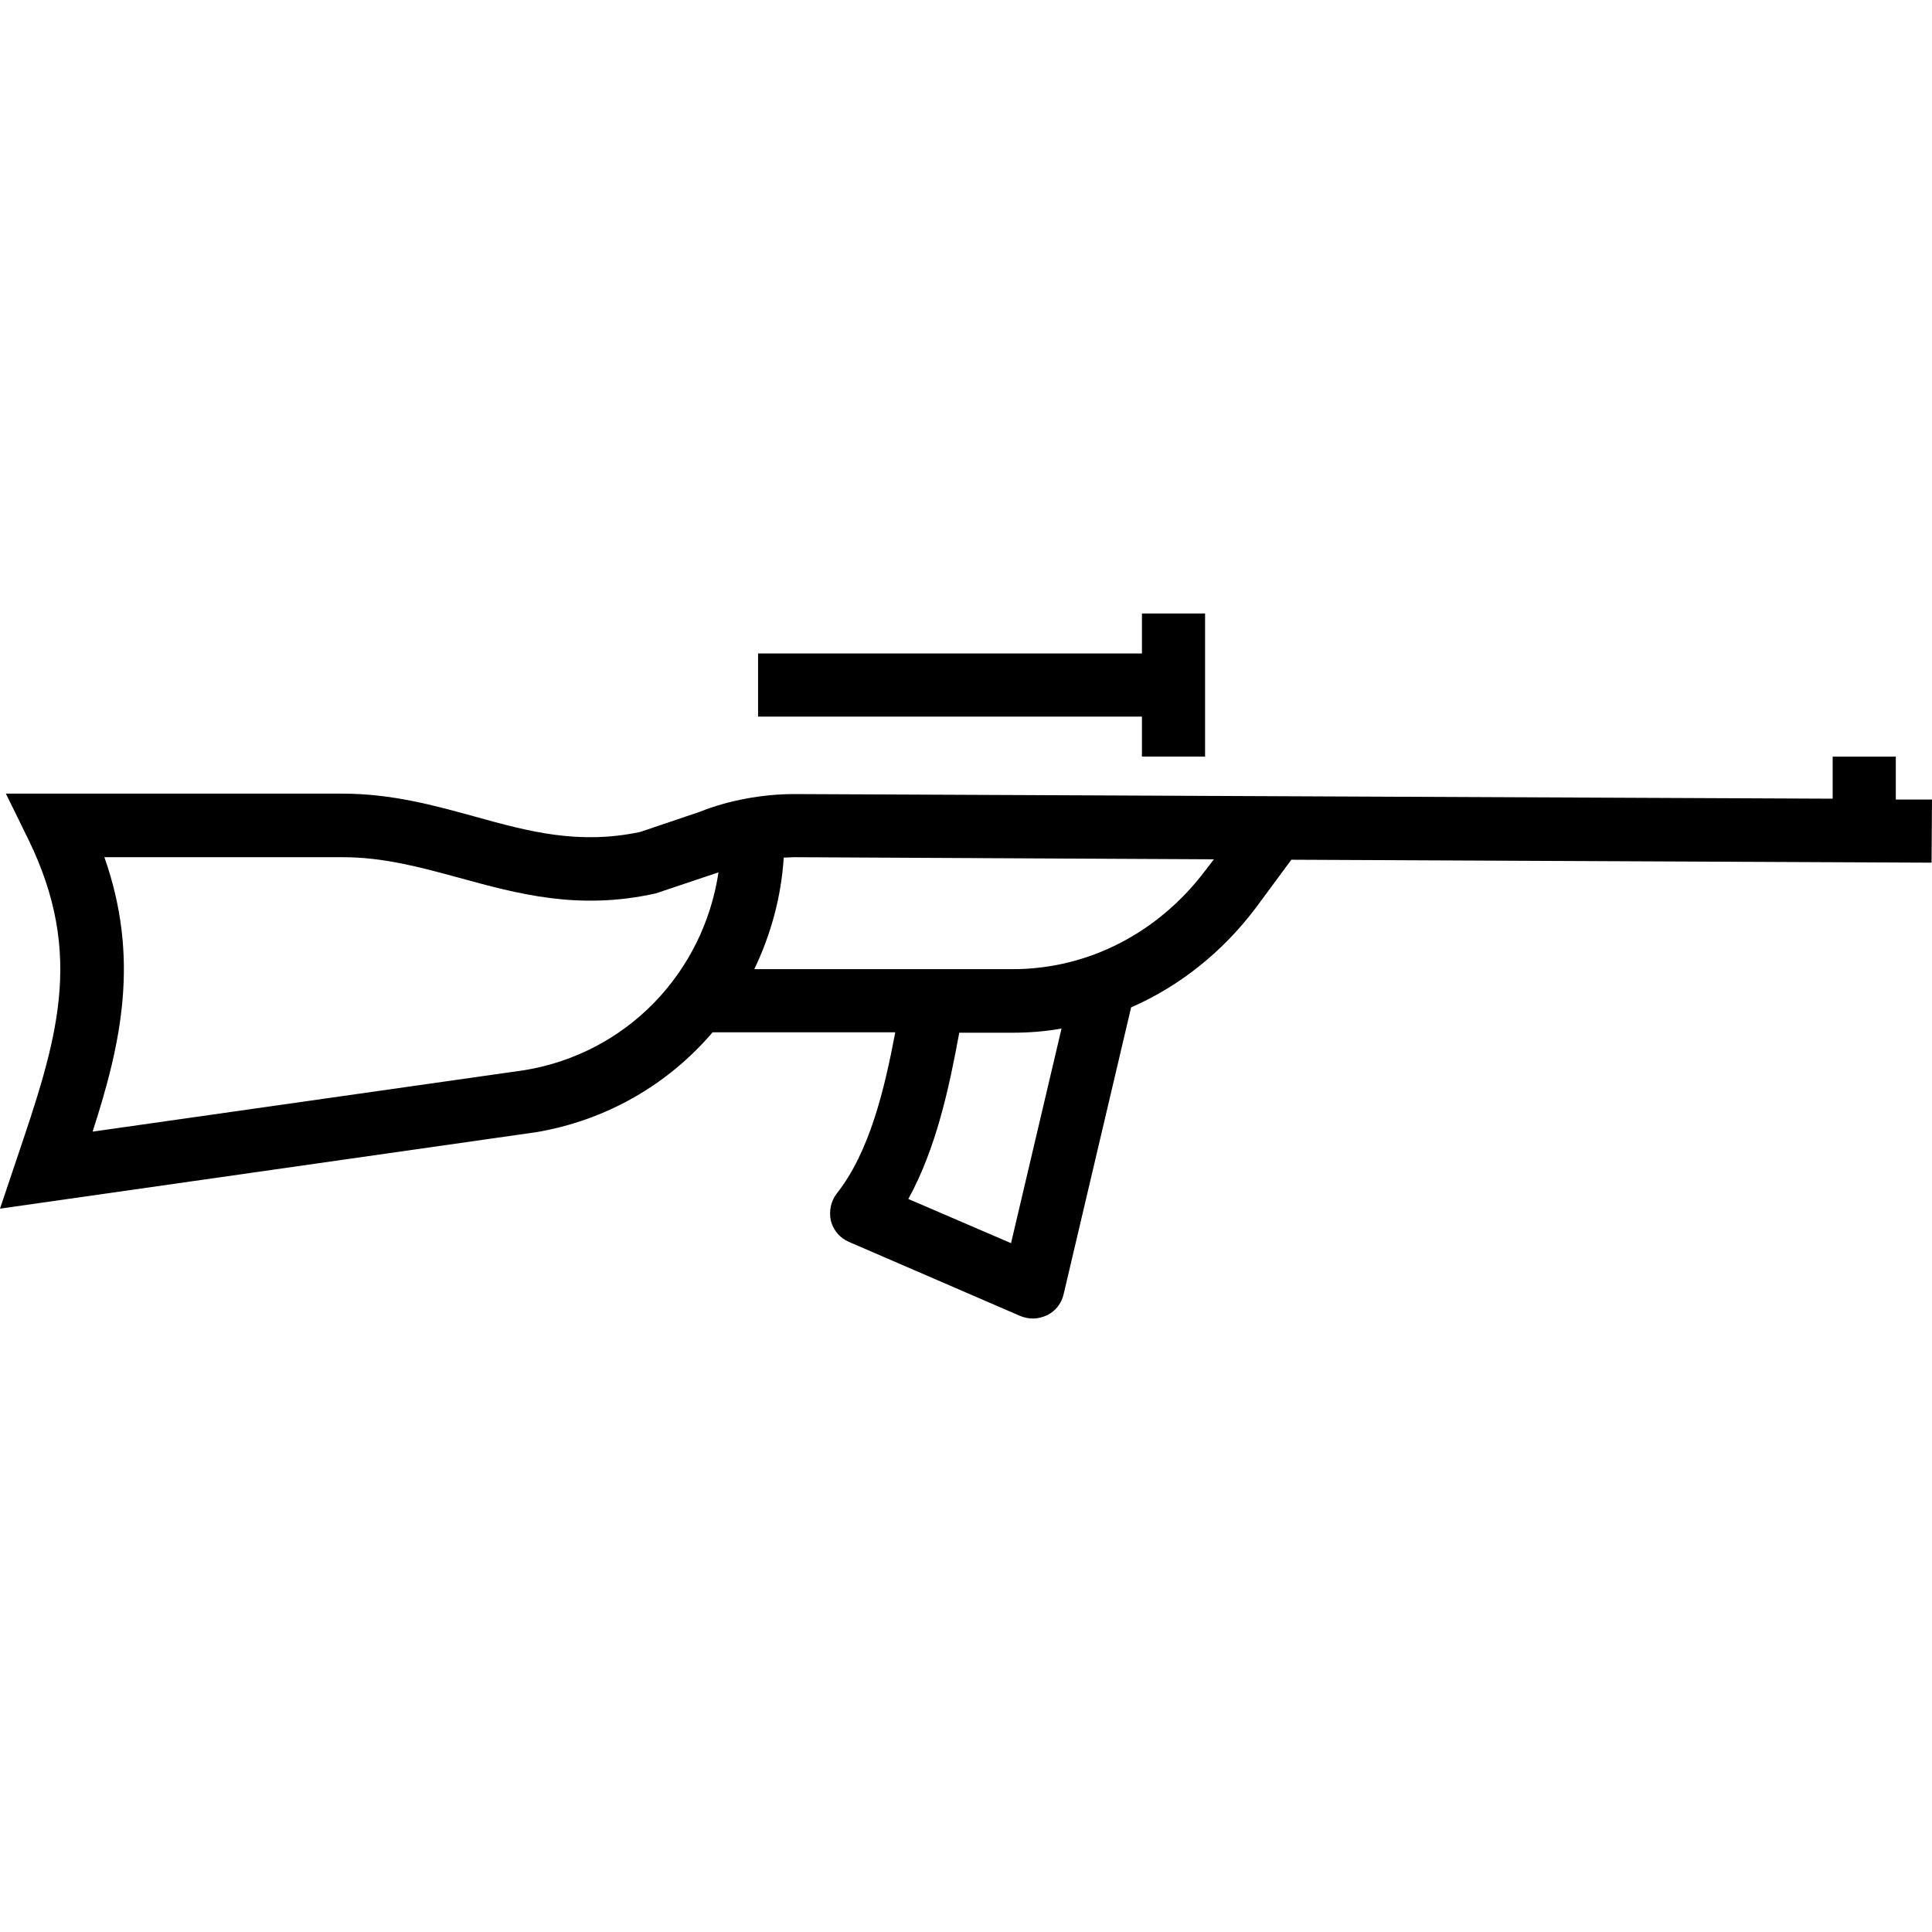 <?xml version="1.0" encoding="iso-8859-1"?>
<!-- Generator: Adobe Illustrator 19.0.0, SVG Export Plug-In . SVG Version: 6.00 Build 0)  -->
<svg version="1.1" id="Layer_1" xmlns="http://www.w3.org/2000/svg" xmlns:xlink="http://www.w3.org/1999/xlink" x="0px" y="0px"
	 viewBox="0 0 459 459" style="enable-background:new 0 0 459 459;" xml:space="preserve">
<g transform="translate(0 -540.36)">
	<g>
		<g>
			<polygon points="271.3,720.109 286.3,720.109 286.3,686.109 271.3,686.109 271.3,695.609 180.1,695.609 180.1,710.609 
				271.3,710.609 			"/>
			<path d="M459,730.311h-8.6v-10.2h-15v10l-246.7-1.1c-7.5,0-15.7,1.5-22.4,4.2l-14.2,4.8c-14.6,3.1-26.5-0.1-39.1-3.6
				c-9.8-2.7-19.9-5.5-31.7-5.5H1.4l5.3,10.8c13.6,27.8,6.7,48.1-2.8,76.2l-3.9,11.6l126.9-18.1h0.1c17.1-2.8,31.8-11.5,42.3-23.8
				h43.4c-2.6,13.7-6.1,28.4-13.9,38.3c-1.4,1.8-1.9,4.2-1.4,6.5c0.6,2.3,2.2,4.1,4.3,5l40.7,17.6c1,0.4,2,0.6,3,0.6
				c1.2,0,2.3-0.3,3.4-0.8c2-1,3.4-2.8,3.9-5l16-68v-0.1c11.4-5,21.6-13,29.6-23.6l8.5-11.5l152.1,0.7L459,730.311L459,730.311z
				 M124.6,794.611L22,809.211c6.9-21.3,11.2-41.3,2.8-65.2h56.6c9.8,0,18.5,2.4,27.7,4.9c13.9,3.8,28.3,7.8,46.7,3.7l14.9-5
				C167.1,771.511,148.9,790.611,124.6,794.611z M240.2,835.711L240.2,835.711l-24.4-10.5c6.6-12,9.7-26.4,12.1-39.5h12.6
				c4,0,7.9-0.3,11.7-1L240.2,835.711z M286.4,747.111c-11.2,14.9-27.9,23.5-45.8,23.5h-61.4c3.9-8.1,6.4-17.1,7-26.5
				c0.8,0,1.7-0.1,2.5-0.1l99.7,0.5L286.4,747.111z"/>
		</g>
	</g>
</g>
<g>
</g>
<g>
</g>
<g>
</g>
<g>
</g>
<g>
</g>
<g>
</g>
<g>
</g>
<g>
</g>
<g>
</g>
<g>
</g>
<g>
</g>
<g>
</g>
<g>
</g>
<g>
</g>
<g>
</g>
</svg>
